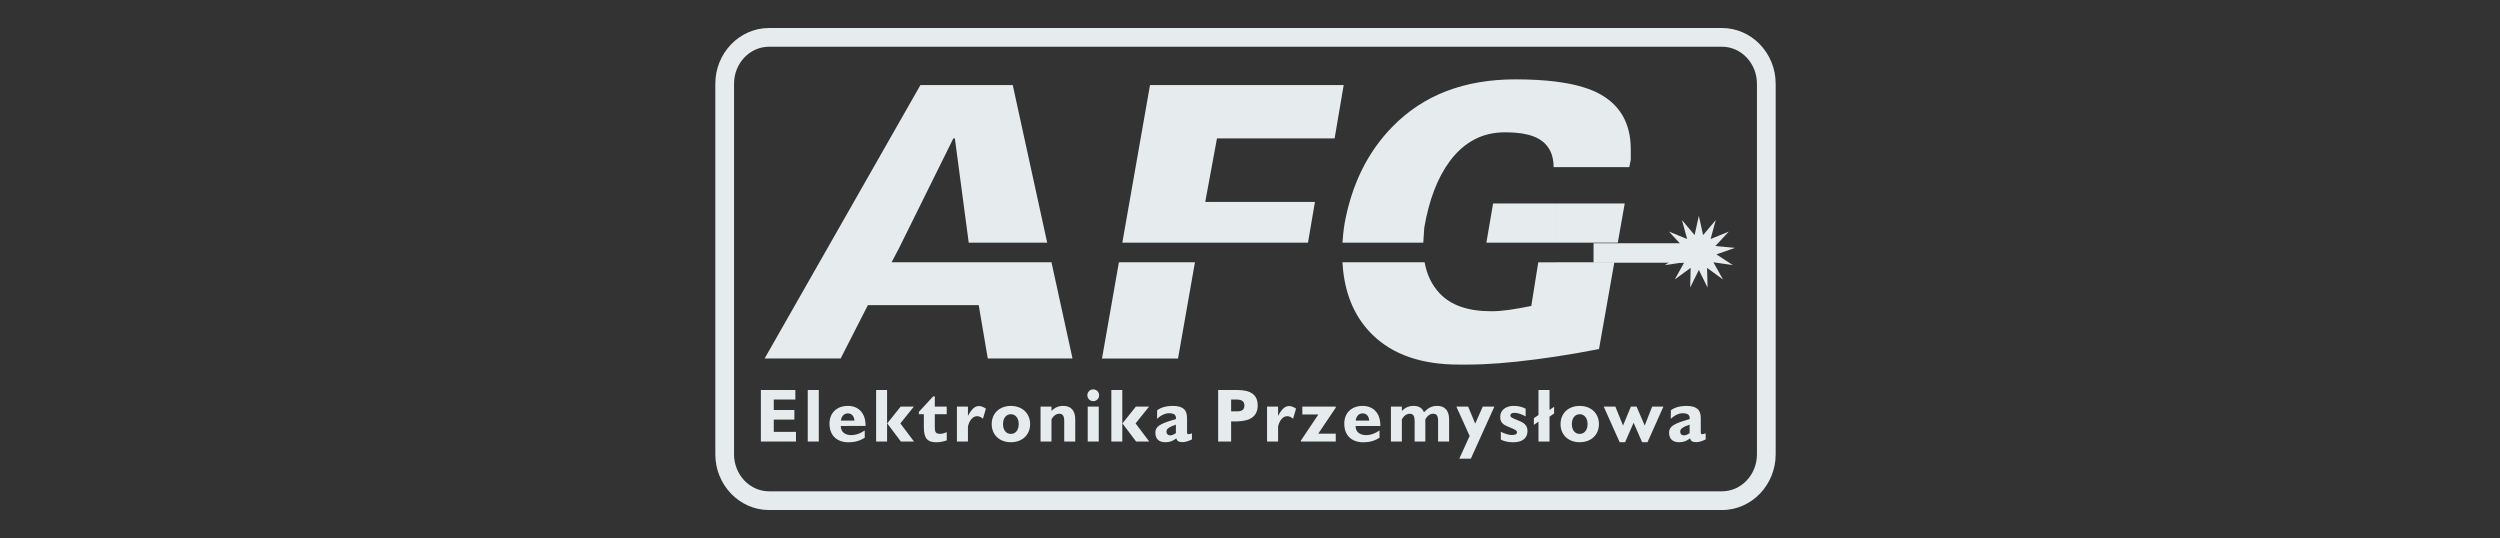 <?xml version="1.0" encoding="UTF-8" standalone="no"?>
<svg xmlns="http://www.w3.org/2000/svg" xmlns:sodipodi="http://sodipodi.sourceforge.net/DTD/sodipodi-0.dtd" xmlns:inkscape="http://www.inkscape.org/namespaces/inkscape" version="1.1" width="288" height="62" viewBox="0 0 288 62"><rect x="0" y="0" width="288" height="62" fill="#333333" stroke="none"/><svg xmlns:inkscape="http://www.inkscape.org/namespaces/inkscape" xmlns:sodipodi="http://sodipodi.sourceforge.net/DTD/sodipodi-0.dtd" xmlns:svg="http://www.w3.org/2000/svg" class="iconLogoAFG" version="1.1" id="svg19" sodipodi:docname="afg-light894.svg" width="289" height="62" inkscape:version="1.1.2 (b8e25be833, 2022-02-05)" viewBox="0 0 894 192" x="-1" y="0">
  <g id="g1172" transform="matrix(1.815,0,0,1.815,239.655,-8.154)" style="fill:#e6ecee;fill-opacity:1">
    <g id="use17" transform="matrix(3.158,0,0,3.158,3.036,6.842)" style="fill:#e6ecee;fill-opacity:1">
      <path fill="#009640" d="m 35.203,1 h 29.662 c 1.835,0 3.337,1.56 3.337,3.466 v 23.068 c 0,0.947 -0.372,1.811 -0.971,2.437 C 66.625,30.606 65.787,31 64.865,31 H 35.203 v -1.165 h 29.662 c 0.593,0 1.132,-0.255 1.524,-0.665 0.399,-0.418 0.647,-0.997 0.647,-1.636 V 4.466 c 0,-1.265 -0.977,-2.301 -2.171,-2.301 H 35.202 V 1 Z M 5.541,1 H 35.203 V 2.165 H 5.541 C 4.948,2.165 4.409,2.42 4.017,2.83 3.618,3.248 3.37,3.827 3.37,4.466 v 23.068 c 0,1.265 0.977,2.301 2.172,2.301 H 35.204 V 31 H 5.542 C 3.706,31 2.205,29.44 2.205,27.534 V 4.466 c 0,-0.947 0.372,-1.81 0.97,-2.437 C 3.782,1.394 4.619,1 5.541,1 Z" id="path962" style="fill:#e6ecee;fill-opacity:1"/>
      <path fill="#009640" d="m 54.501,21.452 v -5.871 h 3.659 l -0.954,5.4 c -0.935,0.183 -1.837,0.34 -2.705,0.471 z m 0,-7.091 v -2.443 h 4.306 l -0.432,2.443 z m 0,-4.703 V 4.334 c 1.04,0.129 1.887,0.35 2.54,0.663 1.428,0.691 2.142,1.875 2.142,3.555 0,0.22 0,0.439 0,0.659 -0.047,0.204 -0.078,0.353 -0.094,0.447 z m 0,-5.325 v 5.324 h -0.12 c 0,-0.8 -0.298,-1.381 -0.895,-1.742 -0.471,-0.283 -1.185,-0.424 -2.142,-0.424 -1.397,0 -2.543,0.604 -3.437,1.813 -0.753,1.02 -1.279,2.393 -1.577,4.12 l -0.061,0.936 h -4.991 v -0.481 c 0.022,-0.219 0.05,-0.442 0.085,-0.667 0.44,-2.464 1.436,-4.489 2.99,-6.074 1.915,-1.962 4.465,-2.943 7.651,-2.943 0.93,0 1.762,0.046 2.498,0.137 v 0 z m 0,7.585 h -3.887 l -0.418,2.443 h 4.306 v -2.443 0 z m 0,3.663 v 5.871 c -0.4,0.06 -0.793,0.115 -1.18,0.165 -1.664,0.22 -3.084,0.33 -4.261,0.33 h -0.589 c -2.307,0 -4.092,-0.616 -5.356,-1.848 -1.046,-1.02 -1.659,-2.365 -1.839,-4.036 v -0.482 h 5.074 c 0.146,0.788 0.464,1.439 0.955,1.952 0.698,0.73 1.762,1.095 3.19,1.095 0.345,0 0.71,-0.028 1.095,-0.082 0.385,-0.054 0.852,-0.137 1.401,-0.247 l 0.435,-2.717 H 54.5 Z M 41.277,4.773 41.315,4.55 H 41.277 Z M 14.972,4.549 h 5.744 L 22.86,14.36 H 17.977 L 17.114,7.868 H 17.02 l -3.373,6.815 -0.472,0.897 h 9.952 l 1.309,5.989 h -5.273 l -0.565,-3.32 H 11.7 l -1.695,3.32 H 5.273 L 14.972,4.548 Z m 26.305,0 V 4.772 L 40.75,7.868 h -7.322 l -0.73,3.955 h 6.827 L 39.093,14.36 H 27.537 L 29.26,4.549 h 12.015 z m 0,9.331 c -0.016,0.162 -0.029,0.322 -0.038,0.481 h 0.038 z m 0,1.701 v 0.482 c -0.017,-0.158 -0.03,-0.318 -0.039,-0.482 z m -9.22,0 -1.053,5.989 h -4.732 l 1.052,-5.989 z" id="path964" style="fill:#e6ecee;fill-opacity:1"/>
      <path fill="#009640" d="m 56.866,14.396 h 6.552 v 1.212 h -6.552 z" id="path966" style="fill:#e6ecee;fill-opacity:1"/>
      <path fill="#009640" d="m 64.052,14.243 0.982,-0.401 -0.723,0.775 1.055,0.101 -1,0.351 0.887,0.58 -1.049,-0.154 0.516,0.926 -0.857,-0.624 0.027,1.06 -0.469,-0.951 -0.469,0.951 0.027,-1.06 -0.857,0.624 0.516,-0.926 -1.049,0.154 0.888,-0.58 -1.001,-0.351 1.055,-0.101 -0.723,-0.775 0.982,0.401 -0.28,-1.022 0.683,0.811 0.228,-1.035 0.228,1.035 0.682,-0.811 z" id="path968" style="fill:#e6ecee;fill-opacity:1"/>
      <path fill="#009640" d="m 63.486,12.983 0.199,0.906 0.788,-0.937 -0.078,0.287 -0.245,0.895 1.134,-0.463 -0.835,0.896 1.22,0.117 -1.156,0.405 1.026,0.67 -1.213,-0.178 0.596,1.07 -0.99,-0.721 0.023,0.927 0.007,0.298 -0.542,-1.099 V 15.76 l 0.059,0.119 0.337,0.683 -0.019,-0.762 -0.004,-0.133 0.723,0.527 -0.436,-0.782 0.131,0.02 0.754,0.111 -0.749,-0.489 0.845,-0.296 -0.891,-0.085 0.091,-0.097 0.52,-0.558 -0.829,0.338 0.035,-0.128 0.201,-0.736 -0.577,0.685 -0.028,-0.13 -0.164,-0.744 v 0 -0.611 l 0.064,0.291 z m -0.064,3.071 -0.542,1.099 0.008,-0.298 0.023,-0.927 -0.99,0.721 0.145,-0.26 0.451,-0.81 -1.213,0.178 1.026,-0.67 -1.157,-0.405 1.22,-0.117 -0.836,-0.896 1.134,0.463 -0.324,-1.182 0.789,0.937 0.263,-1.197 v 0.611 l -0.163,0.744 -0.029,0.13 -0.085,-0.101 -0.491,-0.583 0.201,0.736 0.035,0.128 -0.829,-0.338 0.611,0.655 -0.891,0.085 0.845,0.296 -0.749,0.489 0.885,-0.13 -0.065,0.116 -0.371,0.666 0.723,-0.527 -0.003,0.133 -0.019,0.762 0.396,-0.803 v 0.297 z" id="path970" style="fill:#e6ecee;fill-opacity:1"/>
      <path fill="#009640" d="m 62.551,26.722 v -0.374 c 0.09,-0.013 0.189,-0.058 0.294,-0.132 v -0.531 c -0.115,0.041 -0.213,0.078 -0.294,0.115 v -0.37 c 0.091,-0.028 0.189,-0.057 0.294,-0.088 0.005,-0.023 0.005,-0.042 0.005,-0.061 0,-0.177 -0.099,-0.271 -0.298,-0.297 v -0.461 c 0.032,-0.001 0.064,-0.002 0.096,-0.002 0.634,0 0.892,0.235 0.892,0.761 v 0.864 c 0,0.089 0.019,0.136 0.089,0.136 0.07,0 0.136,-0.024 0.216,-0.056 v 0.38 c -0.221,0.108 -0.413,0.17 -0.601,0.17 -0.221,0 -0.343,-0.081 -0.367,-0.24 -0.103,0.084 -0.211,0.146 -0.326,0.187 z m 0,-2.2 v 0 c -0.342,0.013 -0.626,0.093 -0.871,0.261 l -0.009,0.54 c 0.254,-0.235 0.517,-0.348 0.752,-0.348 0.047,0 0.09,0.003 0.129,0.008 v -0.461 z m 0,0.908 v 0 c -0.661,0.204 -0.984,0.372 -0.984,0.744 0,0.399 0.216,0.607 0.634,0.607 0.124,0 0.24,-0.019 0.35,-0.058 v -0.374 c -0.018,0.003 -0.036,0.004 -0.054,0.004 -0.15,0 -0.239,-0.089 -0.239,-0.23 0,-0.141 0.095,-0.231 0.294,-0.322 v -0.37 z m -6.547,1.35 v 0 c 0.719,0 1.198,-0.47 1.198,-1.128 0,-0.658 -0.479,-1.132 -1.198,-1.132 v 0.516 c 0.287,0 0.489,0.24 0.489,0.615 0,0.375 -0.197,0.611 -0.489,0.611 v 0.517 z m 2.486,0 h 0.338 l 0.531,-1.213 0.531,1.213 h 0.334 l 0.991,-2.218 h -0.7 l -0.465,1.179 -0.507,-1.179 h -0.352 l -0.489,1.179 -0.479,-1.179 h -0.724 l 0.992,2.218 z m -2.486,-2.26 v 0 c -0.714,0 -1.193,0.47 -1.193,1.132 0,0.662 0.479,1.128 1.193,1.128 v -0.517 c -0.291,0 -0.489,-0.235 -0.489,-0.611 0,-0.376 0.202,-0.615 0.489,-0.615 v -0.516 z m -13.521,2.264 v 0 c 0.022,0.001 0.044,0.001 0.066,0.001 0.376,0 0.7,-0.094 0.996,-0.287 v -0.451 c -0.282,0.197 -0.559,0.291 -0.827,0.291 -0.085,0 -0.164,-0.009 -0.235,-0.027 z m 0,-1.015 h 1.114 v -0.023 c 0,-0.77 -0.428,-1.226 -1.104,-1.226 h -0.01 v 0.465 h 0.014 c 0.225,0 0.385,0.165 0.408,0.451 h -0.423 v 0.334 z m 1.772,0.968 v 0 -2.175 h 0.681 v 0.272 c 0.211,-0.216 0.441,-0.315 0.733,-0.315 0.324,0 0.53,0.127 0.643,0.399 0.268,-0.282 0.489,-0.399 0.827,-0.399 0.47,0 0.737,0.291 0.737,0.841 v 1.376 H 47.19 v -1.282 c 0,-0.3 -0.075,-0.446 -0.305,-0.446 -0.188,0 -0.352,0.113 -0.489,0.343 v 1.386 h -0.667 v -1.282 c 0,-0.3 -0.08,-0.446 -0.305,-0.446 -0.188,0 -0.352,0.113 -0.489,0.343 v 1.386 h -0.681 z m 4.975,1.067 h -0.719 l 0.643,-1.415 -0.828,-1.827 h 0.733 l 0.442,1.062 0.469,-1.062 h 0.724 l -1.465,3.242 z m 1.865,-1.185 v -0.484 c 0.296,0.136 0.53,0.197 0.676,0.197 0.221,0 0.329,-0.056 0.329,-0.164 0,-0.117 -0.118,-0.174 -0.343,-0.268 -0.428,-0.178 -0.7,-0.263 -0.7,-0.695 0,-0.409 0.329,-0.686 0.841,-0.686 0.272,0 0.512,0.056 0.742,0.174 v 0.479 c -0.267,-0.141 -0.493,-0.221 -0.695,-0.221 -0.169,0 -0.258,0.061 -0.258,0.169 0,0.136 0.226,0.188 0.611,0.357 0.315,0.136 0.456,0.315 0.456,0.606 0,0.442 -0.315,0.701 -0.893,0.701 -0.291,0 -0.545,-0.057 -0.765,-0.165 z m 2.344,0.118 v -1.235 l -0.287,0.197 v -0.418 l 0.287,-0.193 v -1.559 h 0.686 v 1.24 l 0.286,-0.193 v 0.418 l -0.286,0.193 v 1.55 z M 42.483,24.52 v 0 c -0.685,0.004 -1.132,0.44 -1.132,1.104 0,0.693 0.412,1.134 1.132,1.16 v -0.473 c -0.269,-0.067 -0.427,-0.257 -0.427,-0.532 v -0.01 h 0.427 V 25.435 H 42.06 c 0.037,-0.285 0.2,-0.444 0.423,-0.451 v -0.465 z m -7.761,0.962 v 0 c 0.828,-0.025 1.24,-0.353 1.24,-0.994 0,-0.648 -0.41,-0.949 -1.24,-0.958 v 0.597 c 0.273,0.009 0.413,0.143 0.413,0.366 0,0.24 -0.135,0.358 -0.413,0.366 v 0.624 z m 1.823,1.255 h 0.686 v -0.935 c 0.094,-0.408 0.319,-0.643 0.573,-0.643 0.122,0 0.235,0.057 0.362,0.155 l 0.183,-0.625 c -0.159,-0.103 -0.296,-0.16 -0.432,-0.16 -0.268,0 -0.465,0.202 -0.686,0.615 v -0.582 h -0.686 v 2.174 0 z m 2.105,0 v -0.056 l 1.09,-1.63 h -1 v -0.489 h 2.081 v 0.066 l -1.09,1.62 h 1.09 v 0.489 h -2.17 z m -3.928,-3.208 v 0.597 c -0.009,0 -0.018,-0.001 -0.028,-0.001 h -0.385 v 0.733 h 0.38 c 0.011,0 0.022,0 0.033,0 v 0.624 c -0.034,0.001 -0.068,0.002 -0.103,0.002 h -0.31 v 1.254 H 33.501 V 23.53 h 1.221 z m -4.145,3.193 c 0.115,-0.041 0.223,-0.103 0.326,-0.187 0.024,0.16 0.146,0.24 0.367,0.24 0.188,0 0.38,-0.062 0.601,-0.17 v -0.38 c -0.08,0.033 -0.146,0.056 -0.216,0.056 -0.07,0 -0.089,-0.047 -0.089,-0.136 v -0.864 c 0,-0.526 -0.259,-0.761 -0.892,-0.761 -0.033,0 -0.065,0.001 -0.096,0.002 v 0.461 c 0.2,0.026 0.298,0.121 0.298,0.297 0,0.019 0,0.038 -0.005,0.061 -0.104,0.03 -0.202,0.059 -0.294,0.088 V 25.8 c 0.081,-0.037 0.178,-0.074 0.294,-0.115 v 0.531 c -0.105,0.074 -0.204,0.119 -0.294,0.132 z m 0,-2.2 v 0 c -0.342,0.012 -0.626,0.093 -0.871,0.261 l -0.009,0.54 c 0.254,-0.235 0.517,-0.348 0.752,-0.348 0.047,0 0.09,0.003 0.129,0.008 v -0.461 z m 0,0.908 v 0.371 c -0.198,0.091 -0.293,0.181 -0.293,0.322 0,0.141 0.089,0.23 0.239,0.23 0.017,0 0.036,-0.001 0.054,-0.004 v 0.374 c -0.11,0.039 -0.226,0.058 -0.35,0.058 -0.418,0 -0.634,-0.207 -0.634,-0.607 0,-0.372 0.323,-0.54 0.984,-0.744 z M 20.6,26.78 v -0.517 c 0.291,0 0.489,-0.235 0.489,-0.611 0,-0.376 -0.202,-0.615 -0.489,-0.615 v -0.516 c 0.719,0 1.198,0.474 1.198,1.132 0,0.658 -0.479,1.128 -1.198,1.128 v 0 z m 1.847,-0.043 v -2.175 h 0.681 v 0.272 c 0.221,-0.226 0.446,-0.315 0.742,-0.315 0.47,0 0.737,0.291 0.737,0.841 v 1.376 h -0.686 v -1.282 c 0,-0.3 -0.089,-0.446 -0.305,-0.446 -0.211,0 -0.371,0.141 -0.489,0.343 v 1.386 h -0.681 z m 2.913,-2.879 v 0 c 0,-0.202 0.16,-0.366 0.366,-0.366 0.206,0 0.366,0.16 0.366,0.366 0,0.207 -0.16,0.366 -0.366,0.366 -0.206,0 -0.366,-0.165 -0.366,-0.366 z m 0.023,2.879 v -2.175 h 0.686 v 2.175 z m 1.471,0 v -3.208 h 0.681 v 3.208 z m 1.541,0 -0.85,-1.128 0.836,-1.047 h 0.822 l -0.841,1.047 0.85,1.128 z M 20.6,24.52 v 0 c -0.714,0 -1.193,0.47 -1.193,1.132 0,0.662 0.479,1.128 1.193,1.128 v -0.517 c -0.291,0 -0.489,-0.235 -0.489,-0.611 0,-0.376 0.202,-0.615 0.489,-0.615 v -0.516 z m -10.157,2.264 v 0 c 0.022,0.001 0.043,0.001 0.066,0.001 0.376,0 0.7,-0.094 0.996,-0.287 v -0.451 c -0.282,0.197 -0.559,0.291 -0.827,0.291 -0.085,0 -0.164,-0.009 -0.235,-0.027 z m 0,-1.015 v -0.334 h 0.423 c -0.024,-0.286 -0.183,-0.451 -0.408,-0.451 h -0.014 v -0.465 h 0.009 c 0.676,0 1.104,0.456 1.104,1.226 v 0.023 h -1.113 z m 1.771,0.968 h 0.681 v -3.208 h -0.681 z m 1.541,0 h 0.817 l -0.85,-1.128 0.841,-1.047 h -0.822 l -0.836,1.047 z m 1.429,-1.7 v 0.799 c 0,0.653 0.183,0.949 0.77,0.949 0.221,0 0.442,-0.042 0.658,-0.123 L 16.607,26.15 c -0.15,0.07 -0.287,0.108 -0.413,0.108 -0.277,0 -0.329,-0.117 -0.329,-0.418 v -0.803 h 0.742 v -0.474 h -0.742 v -0.634 h -0.103 l -0.888,0.963 v 0.145 z m 2.058,1.7 h 0.686 v -0.935 c 0.094,-0.408 0.319,-0.643 0.573,-0.643 0.122,0 0.235,0.057 0.362,0.155 l 0.183,-0.625 c -0.16,-0.103 -0.296,-0.16 -0.432,-0.16 -0.268,0 -0.465,0.202 -0.686,0.615 v -0.582 h -0.686 v 2.174 z m -12.202,0 H 7.224 V 26.136 H 5.843 V 25.371 H 7.125 V 24.775 H 5.843 V 24.122 H 7.186 V 23.53 H 5.04 v 3.208 0 z m 5.403,-2.217 v 0.465 c -0.223,0.006 -0.386,0.166 -0.423,0.451 h 0.423 v 0.334 h -0.428 v 0.01 c 0,0.275 0.159,0.465 0.428,0.532 v 0.473 c -0.72,-0.025 -1.132,-0.467 -1.132,-1.16 0,-0.664 0.447,-1.1 1.132,-1.104 v 0 z M 7.958,26.737 H 8.644 V 23.529 H 7.958 Z" id="path972" style="fill:#e6ecee;fill-opacity:1"/>
    </g>
  </g>
  <defs id="defs23"/>
  <sodipodi:namedview id="namedview21" pagecolor="#ffffff" bordercolor="#000000" borderopacity="0.25" inkscape:pageshadow="2" inkscape:pageopacity="0.0" inkscape:pagecheckerboard="true" showgrid="false" fit-margin-top="10" fit-margin-left="10" fit-margin-right="10" fit-margin-bottom="10" inkscape:zoom="0.70710678" inkscape:cx="429.21382" inkscape:cy="308.29856" inkscape:window-width="1920" inkscape:window-height="1009" inkscape:window-x="-1928" inkscape:window-y="-8" inkscape:window-maximized="1" inkscape:current-layer="svg19" inkscape:lockguides="true"/>
</svg></svg>
